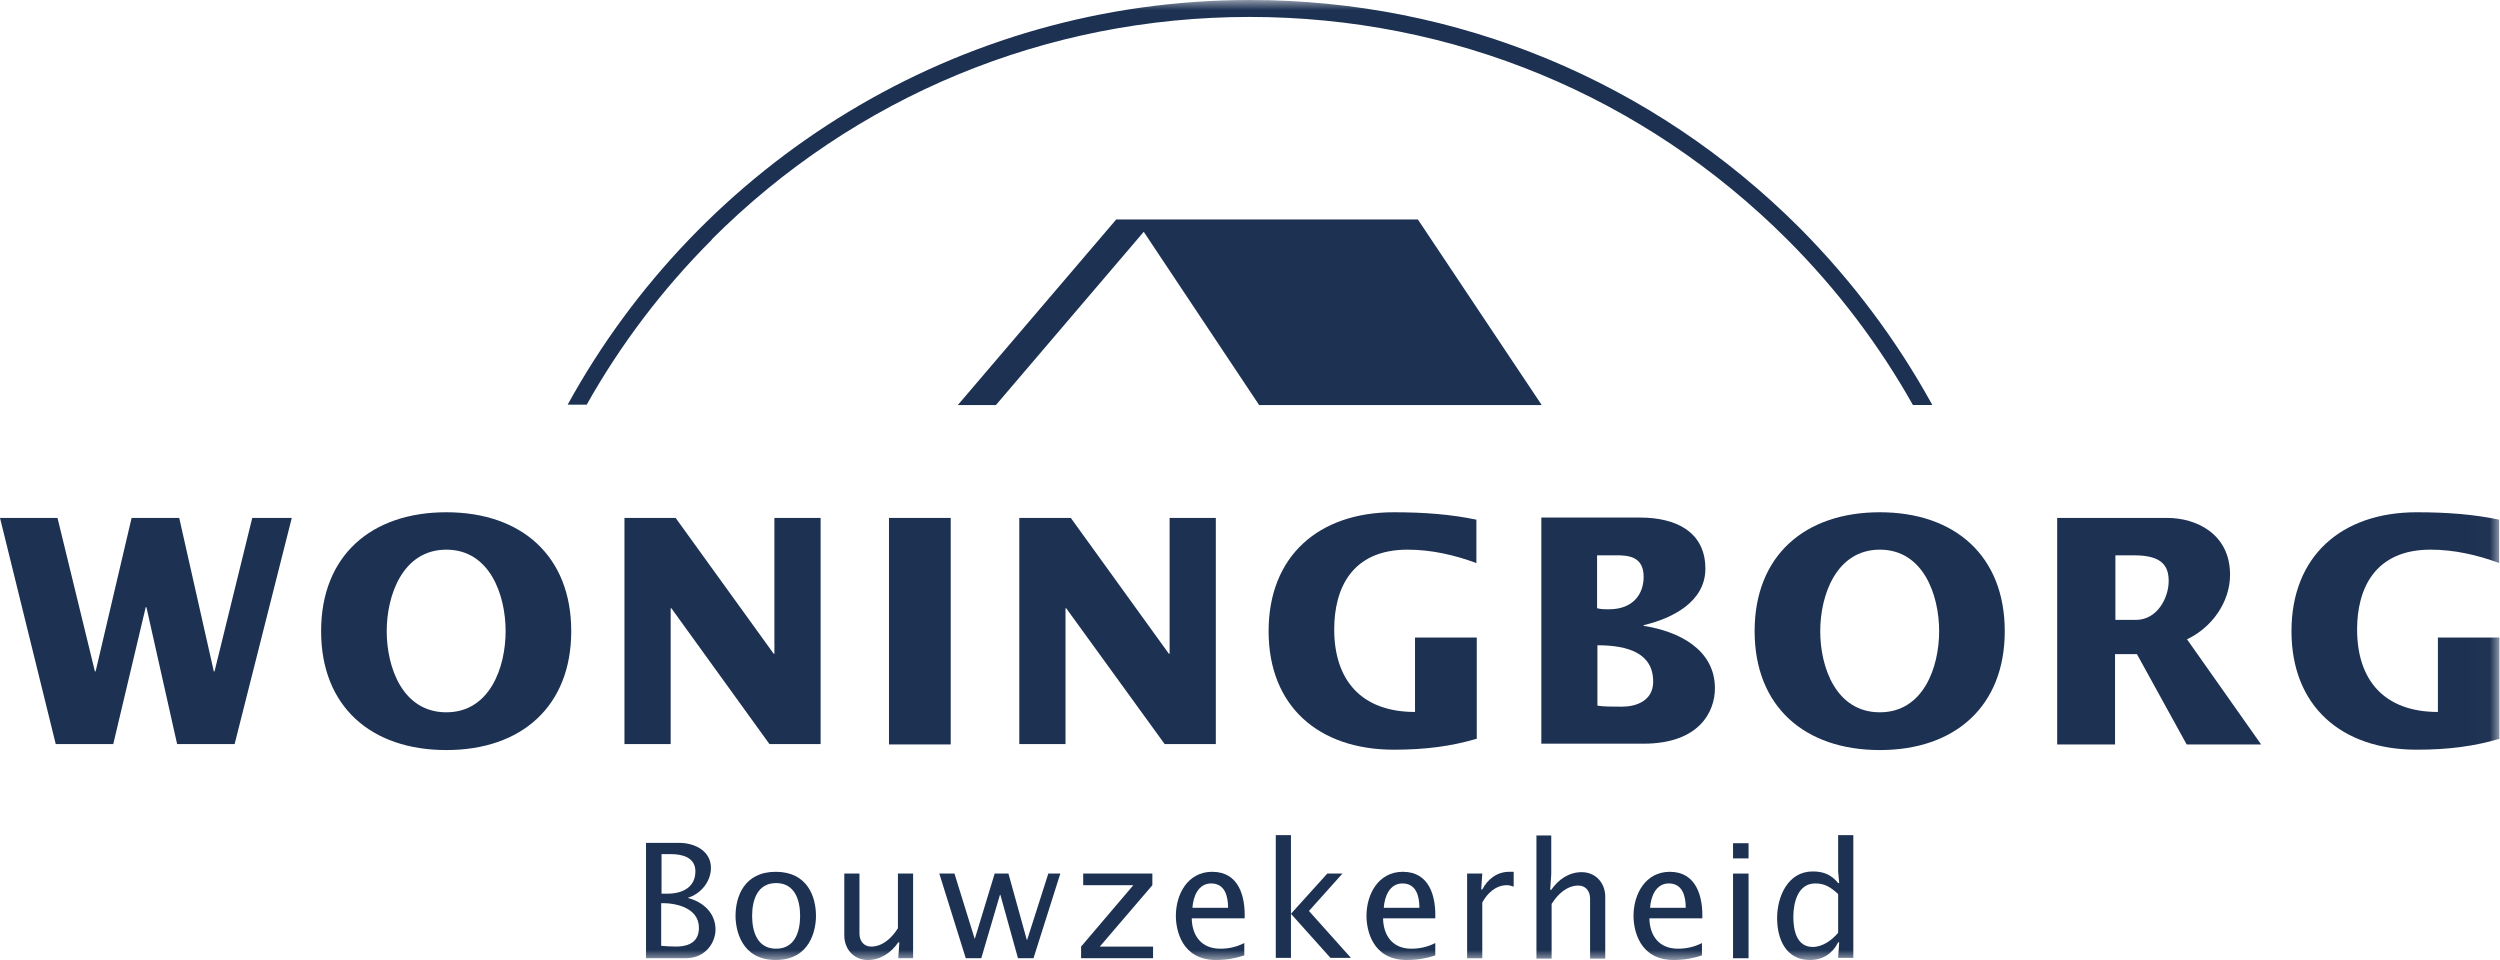 <?xml version="1.0" encoding="UTF-8"?> <svg xmlns="http://www.w3.org/2000/svg" width="125" height="48" viewBox="0 0 125 48" fill="none"><g clip-path="url(#clip0_2230_200)"><path d="M77.086 20.252L70.894 10.973H55.811L47.891 20.252H49.796L57.187 11.59L62.956 20.252H77.086Z" fill="#1D3152"></path><mask id="mask0_2230_200" style="mask-type:luminance" maskUnits="userSpaceOnUse" x="0" y="0" width="125" height="48"><path d="M124.983 0H0V48H124.983V0Z" fill="white"></path></mask><g mask="url(#mask0_2230_200)"><path d="M35.58 11.978C42.76 4.798 52.321 0.847 62.482 0.847C72.643 0.847 82.187 4.798 89.384 11.996C91.871 14.483 93.971 17.27 95.646 20.251H96.617C94.853 17.041 92.63 14.059 89.984 11.396C82.645 4.057 72.872 0 62.5 0C47.805 0 34.998 8.185 28.383 20.234H29.335C31.011 17.253 33.111 14.465 35.598 11.978" fill="#1D3152"></path></g><path d="M12.613 25.896L10.726 33.57H10.69L8.961 25.896H6.58L4.781 33.57H4.745L2.875 25.896H0L2.787 37.204H5.663L7.286 30.36H7.321L8.856 37.204H11.731L14.589 25.896H12.613Z" fill="#1D3152"></path><mask id="mask1_2230_200" style="mask-type:luminance" maskUnits="userSpaceOnUse" x="0" y="0" width="125" height="48"><path d="M124.983 0H0V48H124.983V0Z" fill="white"></path></mask><g mask="url(#mask1_2230_200)"><path d="M22.317 35.615C24.487 35.615 25.281 33.375 25.281 31.558C25.281 29.741 24.487 27.483 22.317 27.483C20.147 27.483 19.336 29.741 19.336 31.558C19.336 33.375 20.13 35.615 22.317 35.615ZM22.317 25.613C26.075 25.613 28.562 27.801 28.562 31.558C28.562 35.316 26.075 37.503 22.317 37.503C18.56 37.503 16.055 35.333 16.055 31.558C16.055 27.783 18.56 25.613 22.317 25.613Z" fill="#1D3152"></path></g><path d="M31.223 25.896H33.781L38.685 32.688H38.72V25.896H41.031V37.204H38.473L33.569 30.413H33.534V37.204H31.223V25.896Z" fill="#1D3152"></path><path d="M47.536 25.896H44.449V37.222H47.536V25.896Z" fill="#1D3152"></path><path d="M50.965 25.896H53.54L58.444 32.688H58.48V25.896H60.791V37.204H58.233L53.311 30.413H53.276V37.204H50.965V25.896Z" fill="#1D3152"></path><mask id="mask2_2230_200" style="mask-type:luminance" maskUnits="userSpaceOnUse" x="0" y="0" width="125" height="48"><path d="M124.983 0H0V48H124.983V0Z" fill="white"></path></mask><g mask="url(#mask2_2230_200)"><path d="M73.838 36.938C72.567 37.309 71.297 37.485 69.692 37.485C65.935 37.485 63.43 35.316 63.43 31.558C63.43 27.801 65.935 25.613 69.692 25.613C71.227 25.613 72.55 25.719 73.82 25.984V28.154C72.726 27.748 71.562 27.483 70.38 27.483C67.575 27.483 66.711 29.441 66.711 31.47C66.711 34.01 68.069 35.598 70.751 35.598V31.876H73.838V36.938Z" fill="#1D3152"></path><path d="M79.854 35.28C80.171 35.333 80.577 35.333 81.106 35.333C81.794 35.333 82.659 35.051 82.659 34.081C82.659 32.669 81.424 32.264 79.871 32.264V35.28H79.854ZM79.854 30.412C80.048 30.465 80.259 30.465 80.436 30.465C81.706 30.465 82.182 29.653 82.182 28.841C82.182 27.801 81.388 27.765 80.789 27.765H79.854V30.412ZM77.066 37.203V25.878H82.006C83.787 25.878 85.269 26.584 85.269 28.436C85.269 30.094 83.611 30.923 82.182 31.258V31.294C83.911 31.558 85.746 32.458 85.746 34.416C85.746 35.563 84.987 37.185 82.165 37.185H77.066V37.203Z" fill="#1D3152"></path><path d="M93.993 35.615C96.163 35.615 96.957 33.375 96.957 31.558C96.957 29.741 96.163 27.483 93.993 27.483C91.823 27.483 91.012 29.741 91.012 31.558C91.012 33.375 91.805 35.615 93.993 35.615ZM93.993 25.613C97.75 25.613 100.238 27.801 100.238 31.558C100.238 35.316 97.75 37.503 93.993 37.503C90.235 37.503 87.731 35.333 87.731 31.558C87.731 27.783 90.235 25.613 93.993 25.613Z" fill="#1D3152"></path><path d="M105.77 30.995H106.793C107.869 30.995 108.434 29.883 108.434 29.054C108.434 28.278 108.081 27.766 106.705 27.766H105.77V30.995ZM102.877 25.896H108.363C109.81 25.896 111.503 26.69 111.503 28.737C111.503 30.113 110.586 31.383 109.351 31.965L113.056 37.222H109.333L106.846 32.706H105.752V37.222H102.859V25.896H102.877Z" fill="#1D3152"></path><path d="M124.982 36.938C123.73 37.309 122.442 37.485 120.837 37.485C117.079 37.485 114.574 35.316 114.574 31.558C114.574 27.801 117.079 25.613 120.837 25.613C122.371 25.613 123.694 25.719 124.965 25.984V28.154C123.871 27.748 122.707 27.483 121.525 27.483C118.737 27.483 117.855 29.441 117.855 31.47C117.855 34.01 119.214 35.598 121.895 35.598V31.876H124.982V36.938Z" fill="#1D3152"></path><path d="M33.077 47.293C33.306 47.31 33.536 47.328 33.8 47.328C34.806 47.328 34.947 46.763 34.947 46.393C34.947 45.352 33.712 45.141 33.059 45.158V47.293H33.077ZM33.077 44.682H33.395C34.118 44.682 34.77 44.364 34.77 43.571C34.77 42.847 34.083 42.706 33.536 42.706H33.077V44.682ZM32.318 42.142H33.941C34.77 42.142 35.547 42.565 35.547 43.394C35.547 44.082 35.035 44.7 34.382 44.894C35.141 45.088 35.776 45.634 35.776 46.481C35.776 47.099 35.3 47.91 34.294 47.91H32.301V42.142H32.318Z" fill="#1D3152"></path><path d="M40.006 45.795C40.006 45.001 39.741 44.154 38.806 44.154C37.871 44.154 37.606 45.001 37.606 45.795C37.606 46.589 37.871 47.435 38.806 47.435C39.741 47.435 40.006 46.589 40.006 45.795ZM36.777 45.795C36.777 44.842 37.201 43.59 38.788 43.59C40.376 43.59 40.799 44.842 40.799 45.795C40.799 46.483 40.517 48 38.788 48C37.06 48 36.777 46.483 36.777 45.795Z" fill="#1D3152"></path><path d="M44.914 47.911L44.967 47.118H44.914C44.561 47.629 44.032 48 43.397 48C42.656 48 42.215 47.417 42.215 46.782V43.678H42.973V46.677C42.973 47.082 43.22 47.329 43.556 47.329C44.138 47.329 44.596 46.888 44.896 46.412V43.678H45.655V47.911H44.896H44.914Z" fill="#1D3152"></path></g><path d="M52.416 43.678L51.357 46.994H51.34L50.422 43.678H49.734L48.746 46.924H48.729L47.723 43.678H46.965L48.288 47.911H49.064L49.999 44.736H50.017L50.899 47.911H51.675L53.016 43.678H52.416Z" fill="#1D3152"></path><path d="M54.16 43.678V44.26H56.666L54.055 47.329V47.911H57.653V47.329H54.99L57.618 44.26V43.678H54.16Z" fill="#1D3152"></path><mask id="mask3_2230_200" style="mask-type:luminance" maskUnits="userSpaceOnUse" x="0" y="0" width="125" height="48"><path d="M124.983 0H0V48H124.983V0Z" fill="white"></path></mask><g mask="url(#mask3_2230_200)"><path d="M61.404 45.389C61.404 44.807 61.245 44.172 60.557 44.172C59.904 44.172 59.657 44.842 59.622 45.389H61.404ZM59.587 45.918C59.604 46.8 60.081 47.435 61.016 47.435C61.439 47.435 61.827 47.347 62.215 47.153V47.771C61.792 47.912 61.333 48 60.804 48C59.075 48 58.793 46.483 58.793 45.795C58.793 44.701 59.393 43.59 60.61 43.59C61.951 43.59 62.268 44.825 62.233 45.918H59.604H59.587Z" fill="#1D3152"></path></g><path d="M66.365 43.678L64.548 45.689L66.523 47.894H67.546L65.447 45.548L67.123 43.678H66.347H66.365ZM63.789 41.755V47.894H64.548V41.755H63.789Z" fill="#1D3152"></path><mask id="mask4_2230_200" style="mask-type:luminance" maskUnits="userSpaceOnUse" x="0" y="0" width="125" height="48"><path d="M124.983 0H0V48H124.983V0Z" fill="white"></path></mask><g mask="url(#mask4_2230_200)"><path d="M70.97 45.389C70.97 44.807 70.811 44.172 70.124 44.172C69.471 44.172 69.224 44.842 69.189 45.389H70.97ZM69.153 45.918C69.171 46.8 69.647 47.435 70.565 47.435C70.988 47.435 71.376 47.347 71.764 47.153V47.771C71.341 47.912 70.882 48 70.335 48C68.606 48 68.324 46.483 68.324 45.795C68.324 44.701 68.924 43.59 70.141 43.59C71.482 43.59 71.799 44.825 71.764 45.918H69.136H69.153Z" fill="#1D3152"></path><path d="M74.061 44.472H74.114C74.379 43.96 74.855 43.59 75.455 43.59H75.684V44.331C75.578 44.295 75.455 44.26 75.349 44.26C74.784 44.26 74.361 44.666 74.114 45.125V47.912H73.356V43.678H74.114L74.061 44.472Z" fill="#1D3152"></path><path d="M76.805 41.773H77.563V43.696L77.51 44.49H77.563C77.916 43.978 78.445 43.608 79.08 43.608C79.821 43.608 80.262 44.19 80.262 44.825V47.93H79.504V44.931C79.504 44.525 79.257 44.278 78.922 44.278C78.339 44.278 77.881 44.719 77.581 45.196V47.93H76.822V41.791L76.805 41.773Z" fill="#1D3152"></path><path d="M84.287 45.389C84.287 44.807 84.128 44.172 83.44 44.172C82.787 44.172 82.54 44.842 82.505 45.389H84.287ZM82.47 45.918C82.487 46.8 82.963 47.435 83.898 47.435C84.322 47.435 84.71 47.347 85.098 47.153V47.771C84.675 47.912 84.216 48 83.687 48C81.958 48 81.676 46.483 81.676 45.795C81.676 44.701 82.276 43.59 83.493 43.59C84.816 43.59 85.151 44.825 85.116 45.918H82.487H82.47Z" fill="#1D3152"></path></g><path d="M86.652 47.912H87.428V43.678H86.652V47.912ZM86.652 42.92H87.428V42.161H86.652V42.92Z" fill="#1D3152"></path><mask id="mask5_2230_200" style="mask-type:luminance" maskUnits="userSpaceOnUse" x="0" y="0" width="125" height="48"><path d="M124.983 0H0V48H124.983V0Z" fill="white"></path></mask><g mask="url(#mask5_2230_200)"><path d="M91.907 44.701C91.537 44.366 91.255 44.172 90.761 44.172C89.896 44.172 89.667 45.124 89.667 45.847C89.667 46.5 89.826 47.347 90.637 47.347C91.131 47.347 91.59 47.012 91.907 46.641V44.701ZM91.96 47.118H91.907C91.625 47.682 91.131 48 90.496 48C89.296 48 88.856 46.959 88.856 45.9C88.856 44.842 89.385 43.572 90.637 43.572C91.166 43.572 91.572 43.731 91.907 44.154H91.96L91.907 43.572V41.755H92.666V47.894H91.907L91.96 47.1V47.118Z" fill="#1D3152"></path></g></g><defs><clipPath id="clip0_2230_200"><rect width="124.983" height="48" fill="white"></rect></clipPath></defs></svg> 